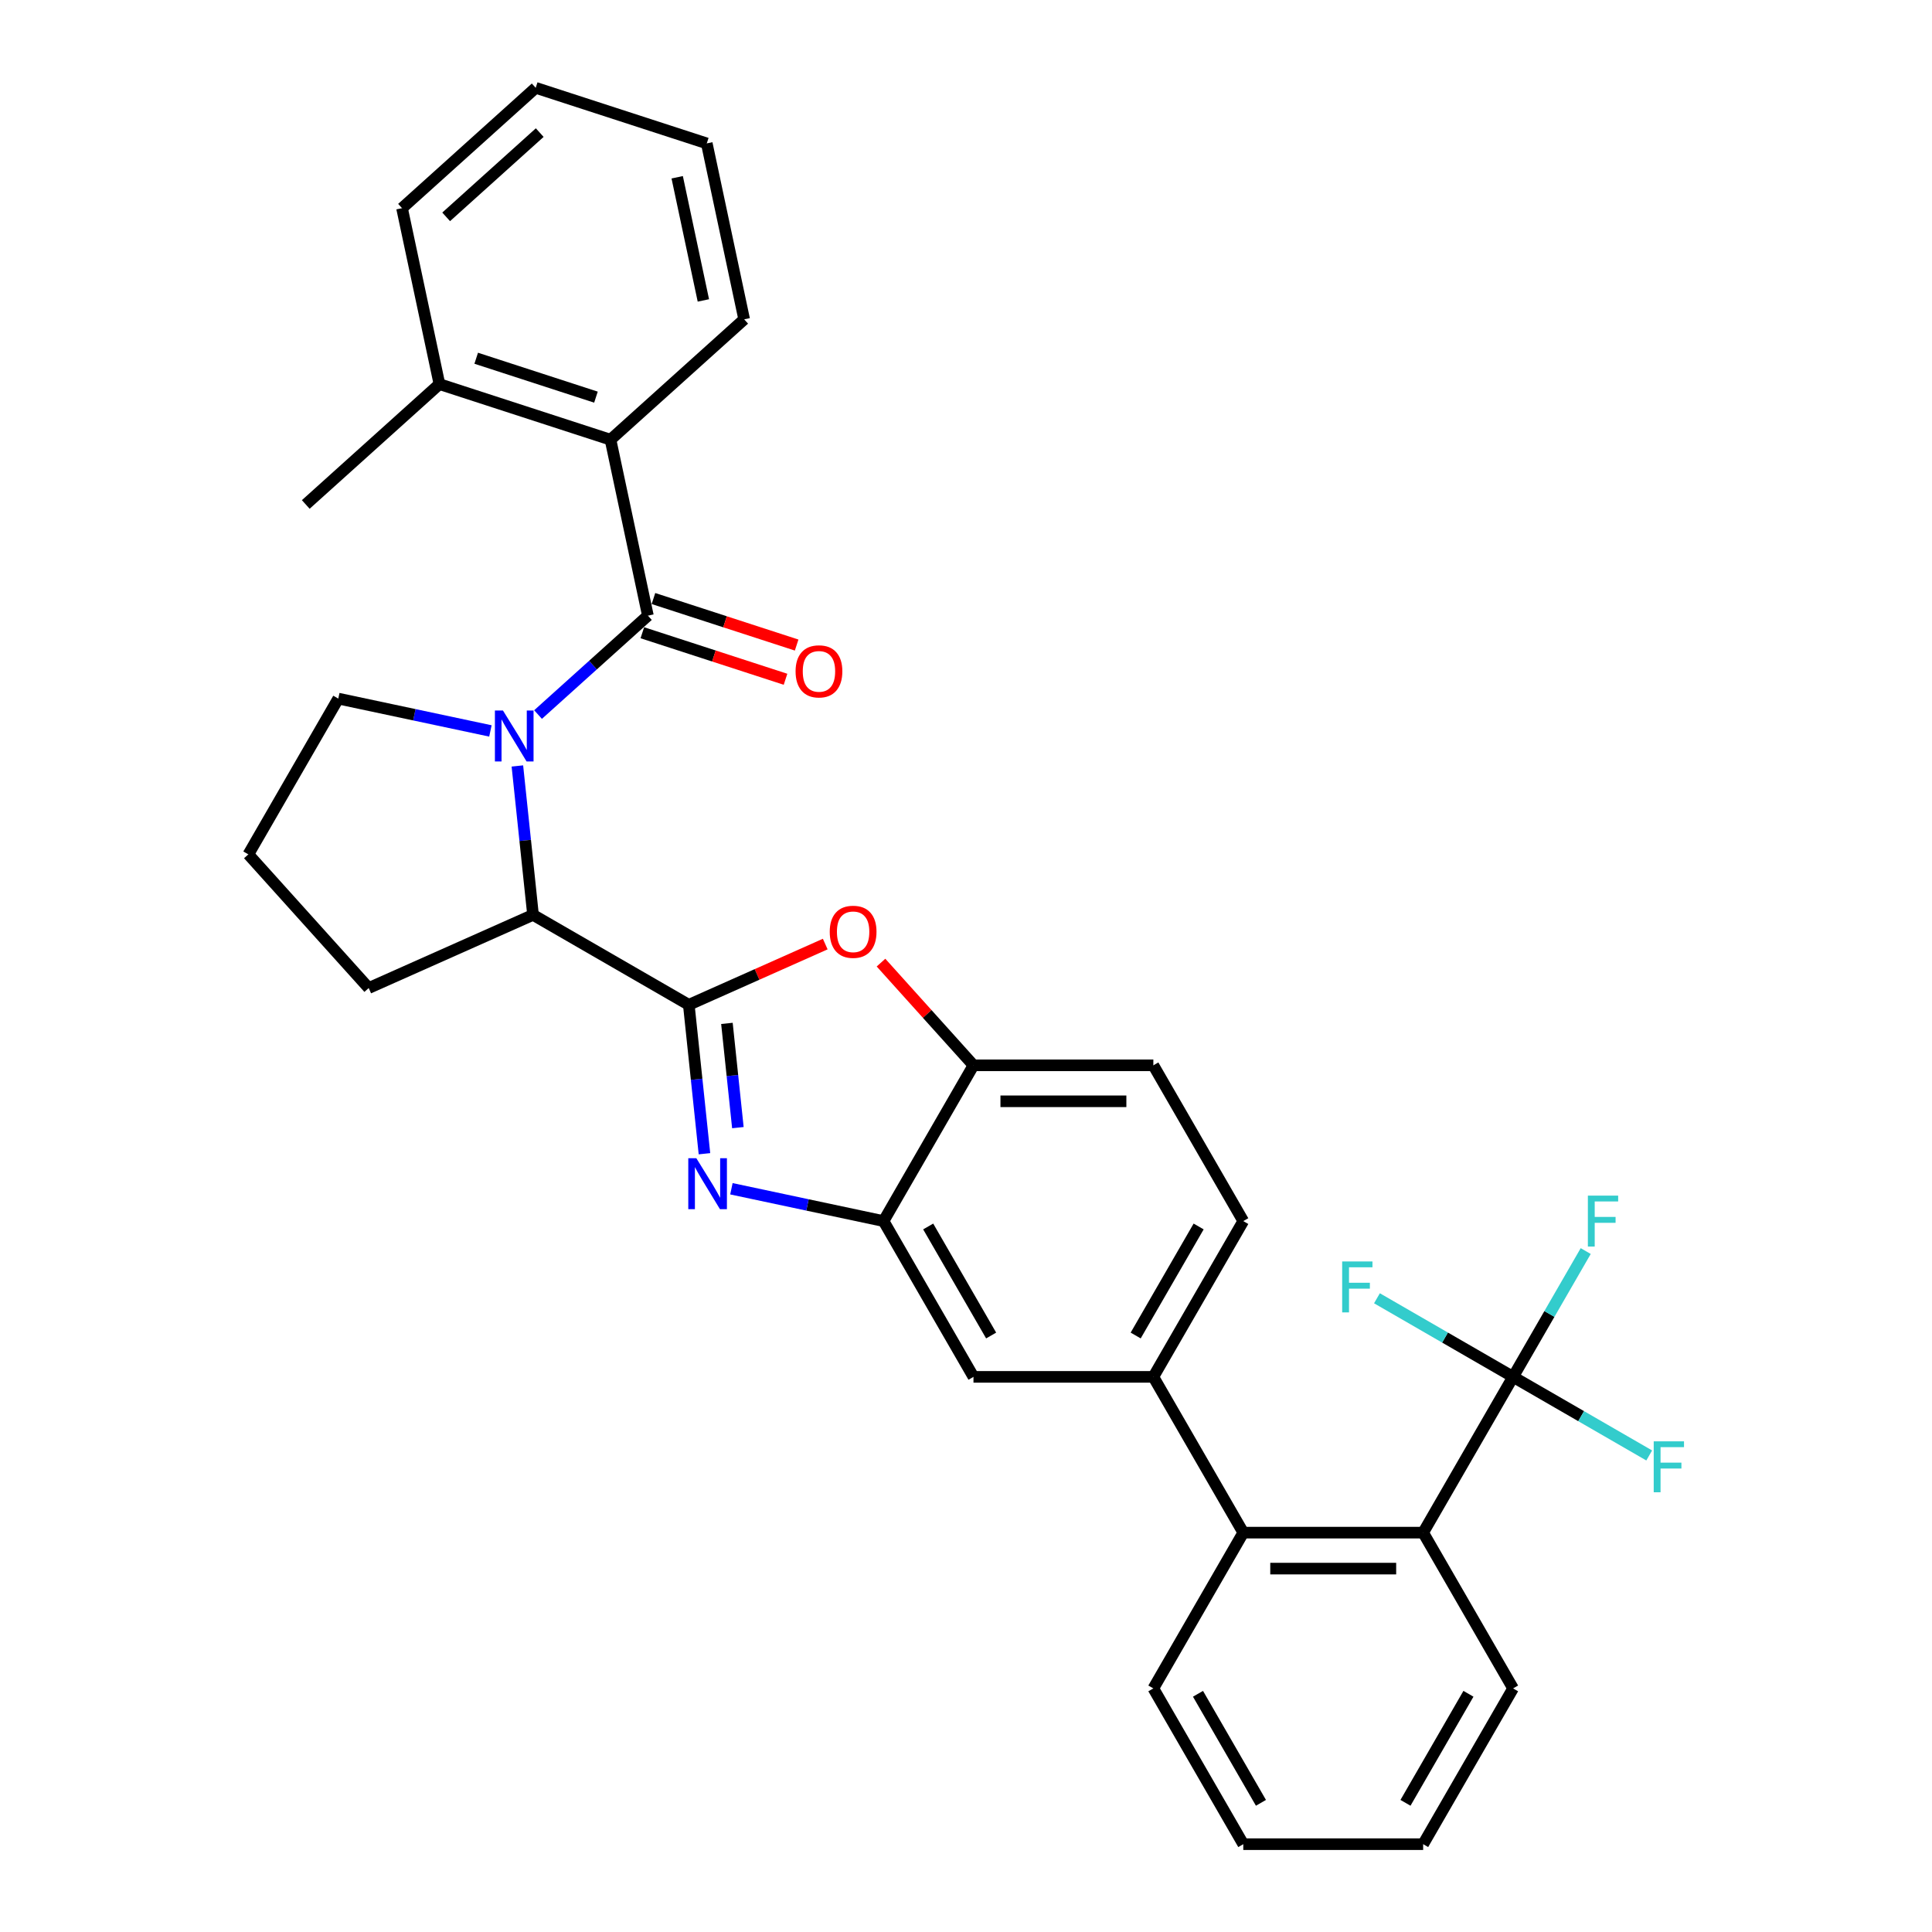<?xml version='1.0' encoding='iso-8859-1'?>
<svg version='1.1' baseProfile='full'
              xmlns='http://www.w3.org/2000/svg'
                      xmlns:rdkit='http://www.rdkit.org/xml'
                      xmlns:xlink='http://www.w3.org/1999/xlink'
                  xml:space='preserve'
width='1000px' height='1000px' viewBox='0 0 1000 1000'>
<!-- END OF HEADER -->
<rect style='opacity:1.0;fill:#FFFFFF;stroke:none' width='1000' height='1000' x='0' y='0'> </rect>
<path class='bond-0' d='M 208.093,107.751 L 277.28,45.455' style='fill:none;fill-rule:evenodd;stroke:#000000;stroke-width:6px;stroke-linecap:butt;stroke-linejoin:miter;stroke-opacity:1' />
<path class='bond-0' d='M 230.931,112.244 L 279.361,68.636' style='fill:none;fill-rule:evenodd;stroke:#000000;stroke-width:6px;stroke-linecap:butt;stroke-linejoin:miter;stroke-opacity:1' />
<path class='bond-1' d='M 208.093,107.751 L 227.45,198.817' style='fill:none;fill-rule:evenodd;stroke:#000000;stroke-width:6px;stroke-linecap:butt;stroke-linejoin:miter;stroke-opacity:1' />
<path class='bond-2' d='M 267.793,396.459 L 271.844,434.999' style='fill:none;fill-rule:evenodd;stroke:#0000FF;stroke-width:6px;stroke-linecap:butt;stroke-linejoin:miter;stroke-opacity:1' />
<path class='bond-2' d='M 271.844,434.999 L 275.895,473.539' style='fill:none;fill-rule:evenodd;stroke:#000000;stroke-width:6px;stroke-linecap:butt;stroke-linejoin:miter;stroke-opacity:1' />
<path class='bond-3' d='M 278.49,369.85 L 306.92,344.251' style='fill:none;fill-rule:evenodd;stroke:#0000FF;stroke-width:6px;stroke-linecap:butt;stroke-linejoin:miter;stroke-opacity:1' />
<path class='bond-3' d='M 306.92,344.251 L 335.35,318.652' style='fill:none;fill-rule:evenodd;stroke:#000000;stroke-width:6px;stroke-linecap:butt;stroke-linejoin:miter;stroke-opacity:1' />
<path class='bond-4' d='M 253.837,378.329 L 214.467,369.96' style='fill:none;fill-rule:evenodd;stroke:#0000FF;stroke-width:6px;stroke-linecap:butt;stroke-linejoin:miter;stroke-opacity:1' />
<path class='bond-4' d='M 214.467,369.96 L 175.097,361.592' style='fill:none;fill-rule:evenodd;stroke:#000000;stroke-width:6px;stroke-linecap:butt;stroke-linejoin:miter;stroke-opacity:1' />
<path class='bond-5' d='M 332.473,327.507 L 369.53,339.547' style='fill:none;fill-rule:evenodd;stroke:#000000;stroke-width:6px;stroke-linecap:butt;stroke-linejoin:miter;stroke-opacity:1' />
<path class='bond-5' d='M 369.53,339.547 L 406.586,351.588' style='fill:none;fill-rule:evenodd;stroke:#FF0000;stroke-width:6px;stroke-linecap:butt;stroke-linejoin:miter;stroke-opacity:1' />
<path class='bond-5' d='M 338.227,309.798 L 375.284,321.838' style='fill:none;fill-rule:evenodd;stroke:#000000;stroke-width:6px;stroke-linecap:butt;stroke-linejoin:miter;stroke-opacity:1' />
<path class='bond-5' d='M 375.284,321.838 L 412.34,333.879' style='fill:none;fill-rule:evenodd;stroke:#FF0000;stroke-width:6px;stroke-linecap:butt;stroke-linejoin:miter;stroke-opacity:1' />
<path class='bond-6' d='M 335.35,318.652 L 315.994,227.586' style='fill:none;fill-rule:evenodd;stroke:#000000;stroke-width:6px;stroke-linecap:butt;stroke-linejoin:miter;stroke-opacity:1' />
<path class='bond-7' d='M 277.28,45.455 L 365.824,74.224' style='fill:none;fill-rule:evenodd;stroke:#000000;stroke-width:6px;stroke-linecap:butt;stroke-linejoin:miter;stroke-opacity:1' />
<path class='bond-8' d='M 365.824,74.224 L 385.181,165.29' style='fill:none;fill-rule:evenodd;stroke:#000000;stroke-width:6px;stroke-linecap:butt;stroke-linejoin:miter;stroke-opacity:1' />
<path class='bond-8' d='M 350.514,91.755 L 364.064,155.502' style='fill:none;fill-rule:evenodd;stroke:#000000;stroke-width:6px;stroke-linecap:butt;stroke-linejoin:miter;stroke-opacity:1' />
<path class='bond-9' d='M 643.52,632.036 L 596.97,712.664' style='fill:none;fill-rule:evenodd;stroke:#000000;stroke-width:6px;stroke-linecap:butt;stroke-linejoin:miter;stroke-opacity:1' />
<path class='bond-9' d='M 620.412,634.82 L 587.827,691.259' style='fill:none;fill-rule:evenodd;stroke:#000000;stroke-width:6px;stroke-linecap:butt;stroke-linejoin:miter;stroke-opacity:1' />
<path class='bond-10' d='M 643.52,632.036 L 596.97,551.409' style='fill:none;fill-rule:evenodd;stroke:#000000;stroke-width:6px;stroke-linecap:butt;stroke-linejoin:miter;stroke-opacity:1' />
<path class='bond-11' d='M 596.97,712.664 L 503.87,712.664' style='fill:none;fill-rule:evenodd;stroke:#000000;stroke-width:6px;stroke-linecap:butt;stroke-linejoin:miter;stroke-opacity:1' />
<path class='bond-12' d='M 596.97,712.664 L 643.52,793.291' style='fill:none;fill-rule:evenodd;stroke:#000000;stroke-width:6px;stroke-linecap:butt;stroke-linejoin:miter;stroke-opacity:1' />
<path class='bond-13' d='M 503.87,712.664 L 457.32,632.036' style='fill:none;fill-rule:evenodd;stroke:#000000;stroke-width:6px;stroke-linecap:butt;stroke-linejoin:miter;stroke-opacity:1' />
<path class='bond-13' d='M 513.013,691.259 L 480.428,634.82' style='fill:none;fill-rule:evenodd;stroke:#000000;stroke-width:6px;stroke-linecap:butt;stroke-linejoin:miter;stroke-opacity:1' />
<path class='bond-14' d='M 596.97,551.409 L 503.87,551.409' style='fill:none;fill-rule:evenodd;stroke:#000000;stroke-width:6px;stroke-linecap:butt;stroke-linejoin:miter;stroke-opacity:1' />
<path class='bond-14' d='M 583.005,570.029 L 517.835,570.029' style='fill:none;fill-rule:evenodd;stroke:#000000;stroke-width:6px;stroke-linecap:butt;stroke-linejoin:miter;stroke-opacity:1' />
<path class='bond-15' d='M 456.004,498.249 L 479.937,524.829' style='fill:none;fill-rule:evenodd;stroke:#FF0000;stroke-width:6px;stroke-linecap:butt;stroke-linejoin:miter;stroke-opacity:1' />
<path class='bond-15' d='M 479.937,524.829 L 503.87,551.409' style='fill:none;fill-rule:evenodd;stroke:#000000;stroke-width:6px;stroke-linecap:butt;stroke-linejoin:miter;stroke-opacity:1' />
<path class='bond-16' d='M 427.143,488.647 L 391.833,504.368' style='fill:none;fill-rule:evenodd;stroke:#FF0000;stroke-width:6px;stroke-linecap:butt;stroke-linejoin:miter;stroke-opacity:1' />
<path class='bond-16' d='M 391.833,504.368 L 356.522,520.089' style='fill:none;fill-rule:evenodd;stroke:#000000;stroke-width:6px;stroke-linecap:butt;stroke-linejoin:miter;stroke-opacity:1' />
<path class='bond-17' d='M 503.87,551.409 L 457.32,632.036' style='fill:none;fill-rule:evenodd;stroke:#000000;stroke-width:6px;stroke-linecap:butt;stroke-linejoin:miter;stroke-opacity:1' />
<path class='bond-18' d='M 457.32,632.036 L 417.95,623.668' style='fill:none;fill-rule:evenodd;stroke:#000000;stroke-width:6px;stroke-linecap:butt;stroke-linejoin:miter;stroke-opacity:1' />
<path class='bond-18' d='M 417.95,623.668 L 378.58,615.3' style='fill:none;fill-rule:evenodd;stroke:#0000FF;stroke-width:6px;stroke-linecap:butt;stroke-linejoin:miter;stroke-opacity:1' />
<path class='bond-19' d='M 364.624,597.169 L 360.573,558.629' style='fill:none;fill-rule:evenodd;stroke:#0000FF;stroke-width:6px;stroke-linecap:butt;stroke-linejoin:miter;stroke-opacity:1' />
<path class='bond-19' d='M 360.573,558.629 L 356.522,520.089' style='fill:none;fill-rule:evenodd;stroke:#000000;stroke-width:6px;stroke-linecap:butt;stroke-linejoin:miter;stroke-opacity:1' />
<path class='bond-19' d='M 381.926,583.661 L 379.091,556.683' style='fill:none;fill-rule:evenodd;stroke:#0000FF;stroke-width:6px;stroke-linecap:butt;stroke-linejoin:miter;stroke-opacity:1' />
<path class='bond-19' d='M 379.091,556.683 L 376.255,529.705' style='fill:none;fill-rule:evenodd;stroke:#000000;stroke-width:6px;stroke-linecap:butt;stroke-linejoin:miter;stroke-opacity:1' />
<path class='bond-20' d='M 356.522,520.089 L 275.895,473.539' style='fill:none;fill-rule:evenodd;stroke:#000000;stroke-width:6px;stroke-linecap:butt;stroke-linejoin:miter;stroke-opacity:1' />
<path class='bond-21' d='M 783.171,873.918 L 736.621,954.545' style='fill:none;fill-rule:evenodd;stroke:#000000;stroke-width:6px;stroke-linecap:butt;stroke-linejoin:miter;stroke-opacity:1' />
<path class='bond-21' d='M 760.063,876.702 L 727.478,933.141' style='fill:none;fill-rule:evenodd;stroke:#000000;stroke-width:6px;stroke-linecap:butt;stroke-linejoin:miter;stroke-opacity:1' />
<path class='bond-22' d='M 783.171,873.918 L 736.621,793.291' style='fill:none;fill-rule:evenodd;stroke:#000000;stroke-width:6px;stroke-linecap:butt;stroke-linejoin:miter;stroke-opacity:1' />
<path class='bond-23' d='M 736.621,954.545 L 643.52,954.545' style='fill:none;fill-rule:evenodd;stroke:#000000;stroke-width:6px;stroke-linecap:butt;stroke-linejoin:miter;stroke-opacity:1' />
<path class='bond-24' d='M 190.843,511.406 L 275.895,473.539' style='fill:none;fill-rule:evenodd;stroke:#000000;stroke-width:6px;stroke-linecap:butt;stroke-linejoin:miter;stroke-opacity:1' />
<path class='bond-25' d='M 190.843,511.406 L 128.547,442.219' style='fill:none;fill-rule:evenodd;stroke:#000000;stroke-width:6px;stroke-linecap:butt;stroke-linejoin:miter;stroke-opacity:1' />
<path class='bond-26' d='M 128.547,442.219 L 175.097,361.592' style='fill:none;fill-rule:evenodd;stroke:#000000;stroke-width:6px;stroke-linecap:butt;stroke-linejoin:miter;stroke-opacity:1' />
<path class='bond-27' d='M 643.52,954.545 L 596.97,873.918' style='fill:none;fill-rule:evenodd;stroke:#000000;stroke-width:6px;stroke-linecap:butt;stroke-linejoin:miter;stroke-opacity:1' />
<path class='bond-27' d='M 652.663,933.141 L 620.078,876.702' style='fill:none;fill-rule:evenodd;stroke:#000000;stroke-width:6px;stroke-linecap:butt;stroke-linejoin:miter;stroke-opacity:1' />
<path class='bond-28' d='M 596.97,873.918 L 643.52,793.291' style='fill:none;fill-rule:evenodd;stroke:#000000;stroke-width:6px;stroke-linecap:butt;stroke-linejoin:miter;stroke-opacity:1' />
<path class='bond-29' d='M 643.52,793.291 L 736.621,793.291' style='fill:none;fill-rule:evenodd;stroke:#000000;stroke-width:6px;stroke-linecap:butt;stroke-linejoin:miter;stroke-opacity:1' />
<path class='bond-29' d='M 657.486,811.911 L 722.656,811.911' style='fill:none;fill-rule:evenodd;stroke:#000000;stroke-width:6px;stroke-linecap:butt;stroke-linejoin:miter;stroke-opacity:1' />
<path class='bond-30' d='M 736.621,793.291 L 783.171,712.664' style='fill:none;fill-rule:evenodd;stroke:#000000;stroke-width:6px;stroke-linecap:butt;stroke-linejoin:miter;stroke-opacity:1' />
<path class='bond-31' d='M 783.171,712.664 L 801.969,680.105' style='fill:none;fill-rule:evenodd;stroke:#000000;stroke-width:6px;stroke-linecap:butt;stroke-linejoin:miter;stroke-opacity:1' />
<path class='bond-31' d='M 801.969,680.105 L 820.766,647.547' style='fill:none;fill-rule:evenodd;stroke:#33CCCC;stroke-width:6px;stroke-linecap:butt;stroke-linejoin:miter;stroke-opacity:1' />
<path class='bond-32' d='M 783.171,712.664 L 818.401,733.004' style='fill:none;fill-rule:evenodd;stroke:#000000;stroke-width:6px;stroke-linecap:butt;stroke-linejoin:miter;stroke-opacity:1' />
<path class='bond-32' d='M 818.401,733.004 L 853.632,753.344' style='fill:none;fill-rule:evenodd;stroke:#33CCCC;stroke-width:6px;stroke-linecap:butt;stroke-linejoin:miter;stroke-opacity:1' />
<path class='bond-33' d='M 783.171,712.664 L 747.941,692.323' style='fill:none;fill-rule:evenodd;stroke:#000000;stroke-width:6px;stroke-linecap:butt;stroke-linejoin:miter;stroke-opacity:1' />
<path class='bond-33' d='M 747.941,692.323 L 712.71,671.983' style='fill:none;fill-rule:evenodd;stroke:#33CCCC;stroke-width:6px;stroke-linecap:butt;stroke-linejoin:miter;stroke-opacity:1' />
<path class='bond-34' d='M 385.181,165.29 L 315.994,227.586' style='fill:none;fill-rule:evenodd;stroke:#000000;stroke-width:6px;stroke-linecap:butt;stroke-linejoin:miter;stroke-opacity:1' />
<path class='bond-35' d='M 315.994,227.586 L 227.45,198.817' style='fill:none;fill-rule:evenodd;stroke:#000000;stroke-width:6px;stroke-linecap:butt;stroke-linejoin:miter;stroke-opacity:1' />
<path class='bond-35' d='M 308.466,205.562 L 246.485,185.423' style='fill:none;fill-rule:evenodd;stroke:#000000;stroke-width:6px;stroke-linecap:butt;stroke-linejoin:miter;stroke-opacity:1' />
<path class='bond-36' d='M 227.45,198.817 L 158.263,261.113' style='fill:none;fill-rule:evenodd;stroke:#000000;stroke-width:6px;stroke-linecap:butt;stroke-linejoin:miter;stroke-opacity:1' />
<path  class='atom-1' d='M 260.335 367.766
L 268.975 381.731
Q 269.831 383.109, 271.209 385.604
Q 272.587 388.099, 272.662 388.248
L 272.662 367.766
L 276.162 367.766
L 276.162 394.132
L 272.55 394.132
L 263.277 378.863
Q 262.197 377.076, 261.043 375.027
Q 259.925 372.979, 259.59 372.346
L 259.59 394.132
L 256.164 394.132
L 256.164 367.766
L 260.335 367.766
' fill='#0000FF'/>
<path  class='atom-3' d='M 411.791 347.496
Q 411.791 341.166, 414.919 337.628
Q 418.047 334.09, 423.894 334.09
Q 429.741 334.09, 432.869 337.628
Q 435.997 341.166, 435.997 347.496
Q 435.997 353.902, 432.832 357.551
Q 429.666 361.164, 423.894 361.164
Q 418.085 361.164, 414.919 357.551
Q 411.791 353.939, 411.791 347.496
M 423.894 358.184
Q 427.916 358.184, 430.076 355.503
Q 432.273 352.785, 432.273 347.496
Q 432.273 342.32, 430.076 339.713
Q 427.916 337.069, 423.894 337.069
Q 419.872 337.069, 417.675 339.676
Q 415.515 342.283, 415.515 347.496
Q 415.515 352.822, 417.675 355.503
Q 419.872 358.184, 423.894 358.184
' fill='#FF0000'/>
<path  class='atom-10' d='M 429.471 482.296
Q 429.471 475.966, 432.599 472.428
Q 435.727 468.89, 441.574 468.89
Q 447.42 468.89, 450.548 472.428
Q 453.677 475.966, 453.677 482.296
Q 453.677 488.702, 450.511 492.351
Q 447.346 495.963, 441.574 495.963
Q 435.764 495.963, 432.599 492.351
Q 429.471 488.739, 429.471 482.296
M 441.574 492.984
Q 445.596 492.984, 447.755 490.303
Q 449.953 487.584, 449.953 482.296
Q 449.953 477.12, 447.755 474.513
Q 445.596 471.869, 441.574 471.869
Q 437.552 471.869, 435.354 474.476
Q 433.195 477.083, 433.195 482.296
Q 433.195 487.622, 435.354 490.303
Q 437.552 492.984, 441.574 492.984
' fill='#FF0000'/>
<path  class='atom-13' d='M 360.426 599.497
L 369.065 613.462
Q 369.922 614.84, 371.3 617.335
Q 372.678 619.83, 372.752 619.979
L 372.752 599.497
L 376.253 599.497
L 376.253 625.863
L 372.64 625.863
L 363.368 610.594
Q 362.288 608.807, 361.133 606.758
Q 360.016 604.71, 359.681 604.077
L 359.681 625.863
L 356.255 625.863
L 356.255 599.497
L 360.426 599.497
' fill='#0000FF'/>
<path  class='atom-26' d='M 821.882 618.853
L 837.56 618.853
L 837.56 621.87
L 825.42 621.87
L 825.42 629.876
L 836.22 629.876
L 836.22 632.93
L 825.42 632.93
L 825.42 645.219
L 821.882 645.219
L 821.882 618.853
' fill='#33CCCC'/>
<path  class='atom-27' d='M 855.959 746.031
L 871.637 746.031
L 871.637 749.047
L 859.497 749.047
L 859.497 757.054
L 870.297 757.054
L 870.297 760.108
L 859.497 760.108
L 859.497 772.397
L 855.959 772.397
L 855.959 746.031
' fill='#33CCCC'/>
<path  class='atom-28' d='M 694.705 652.93
L 710.383 652.93
L 710.383 655.947
L 698.243 655.947
L 698.243 663.953
L 709.042 663.953
L 709.042 667.007
L 698.243 667.007
L 698.243 679.296
L 694.705 679.296
L 694.705 652.93
' fill='#33CCCC'/>
</svg>
